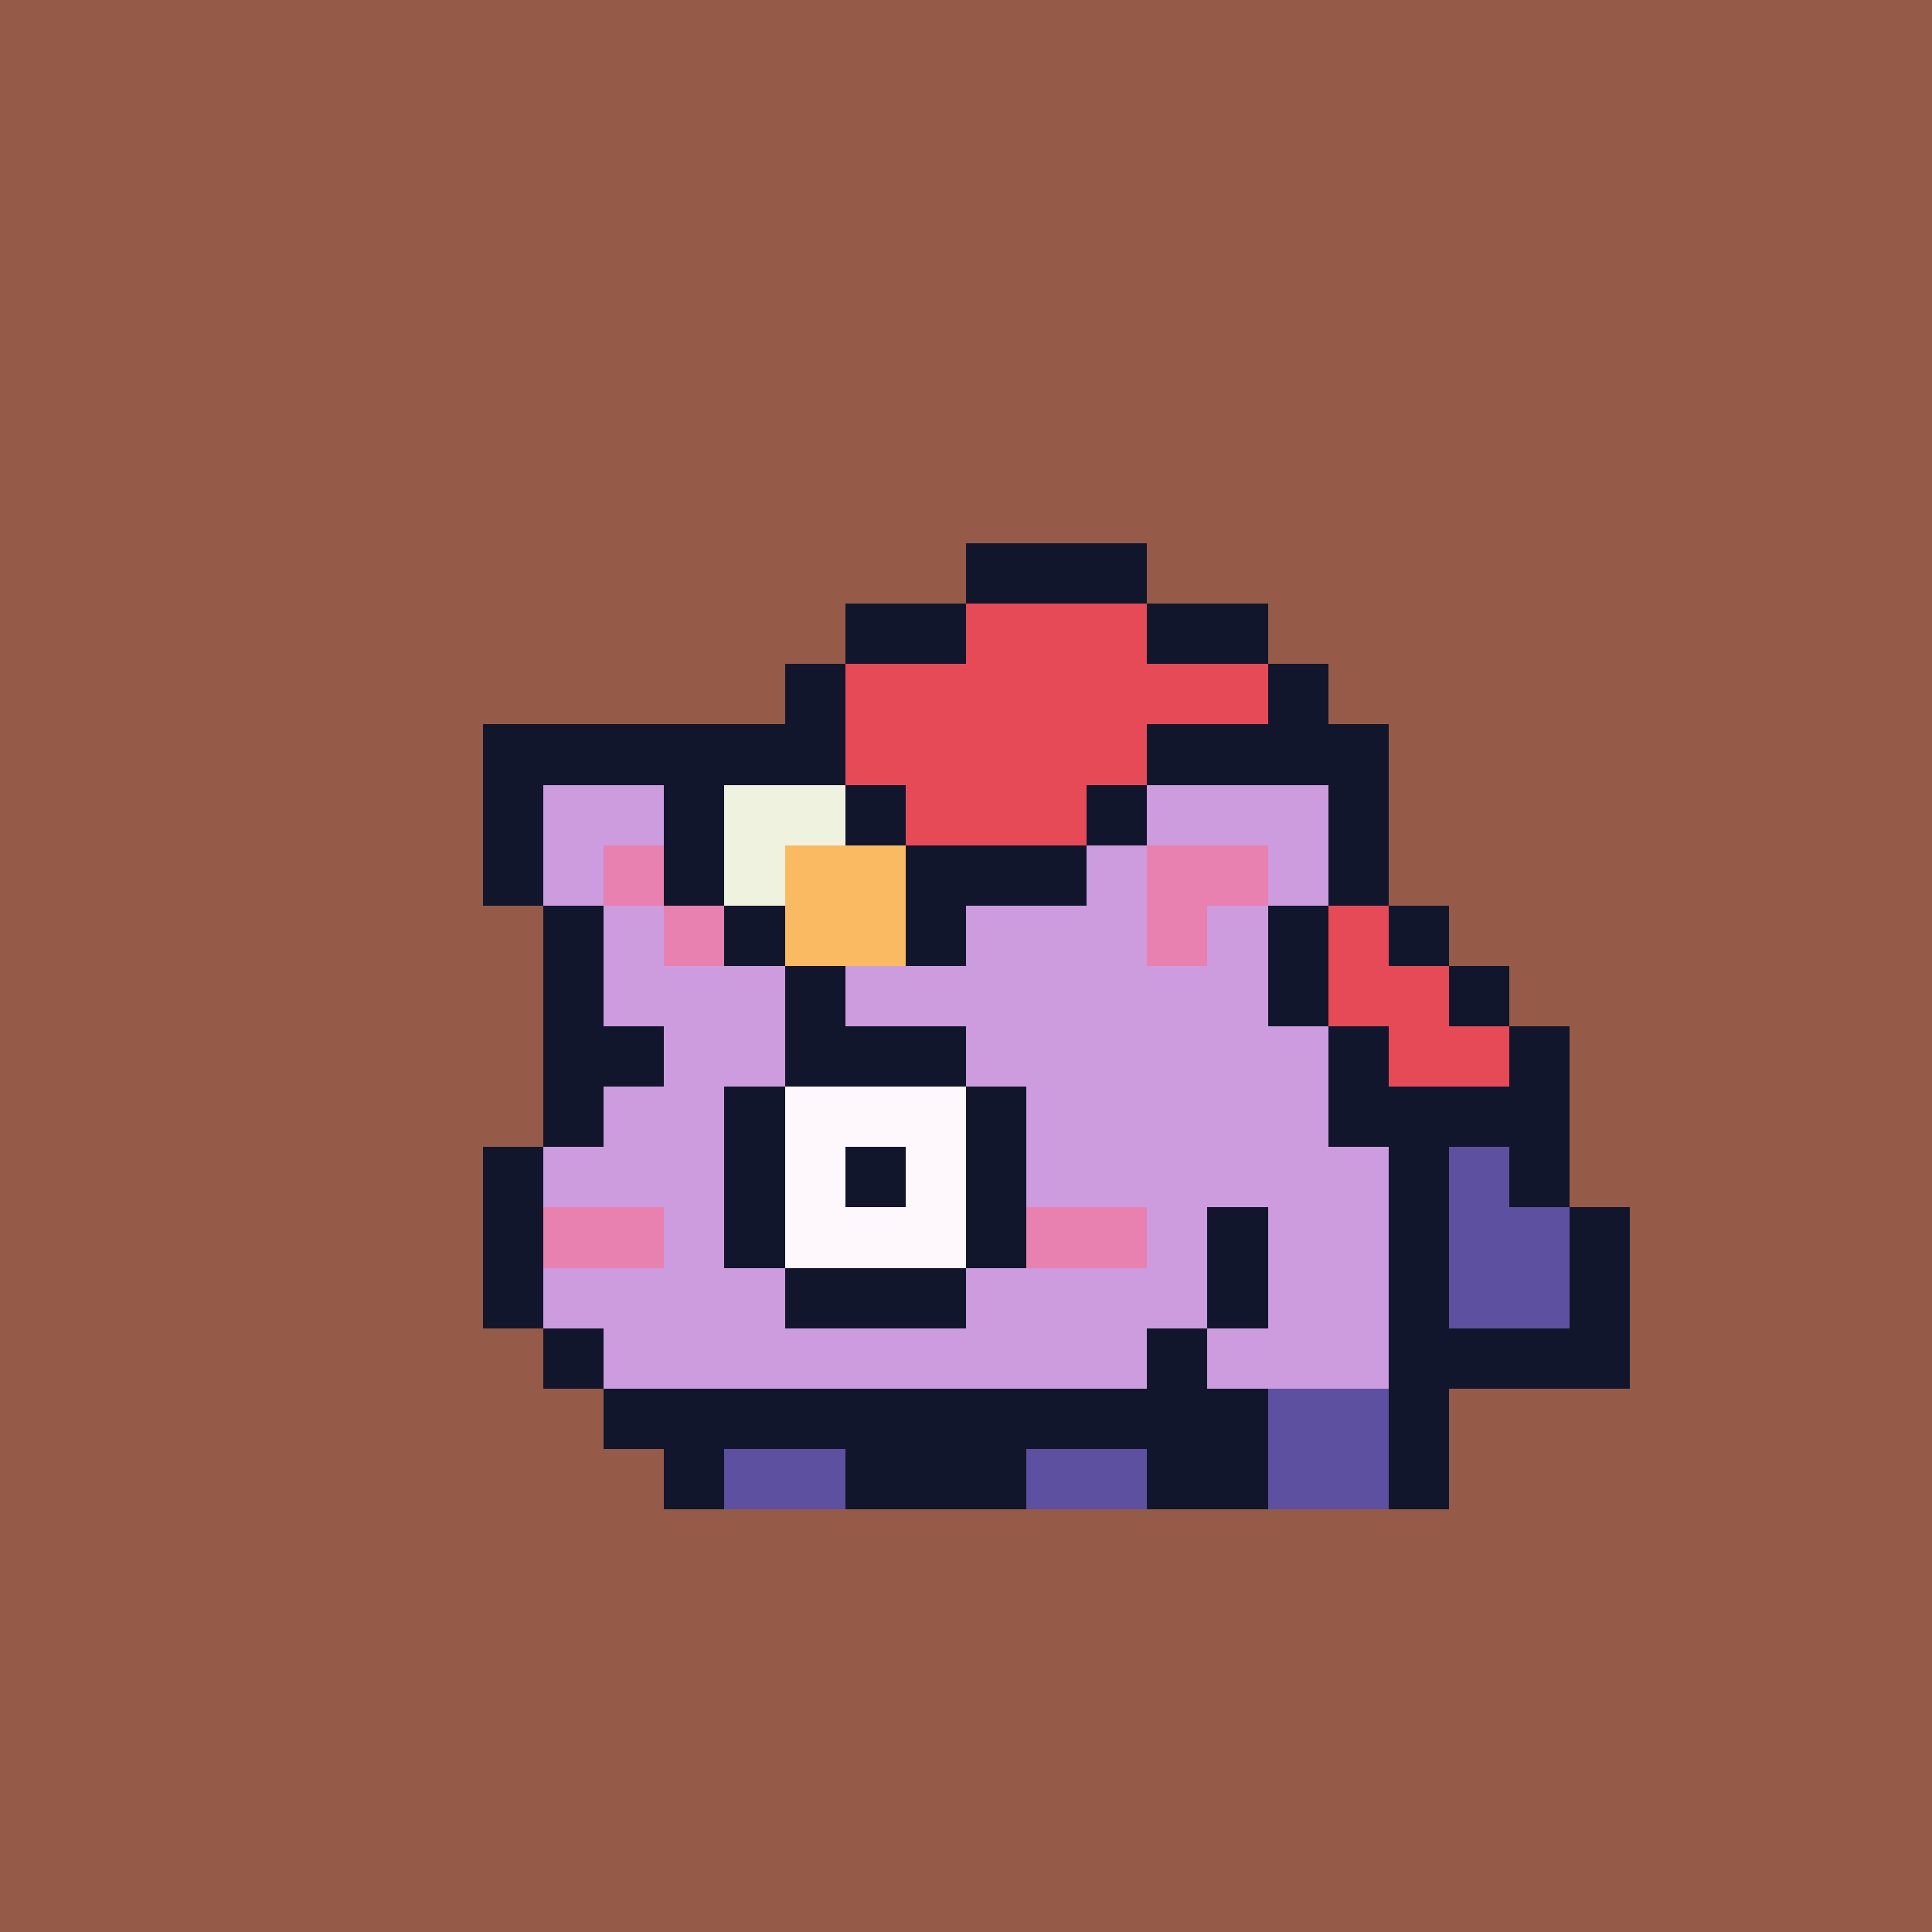 <svg xmlns="http://www.w3.org/2000/svg" viewBox="0 0 32 32" shape-rendering="crispEdges" width="512" height="512"><rect width="100%" height="100%" fill="#955b48"/><rect width="4" height="1" x="8" y="12" fill="#12162c"/><rect width="4" height="1" x="19" y="12" fill="#12162c"/><rect width="1" height="1" x="8" y="13" fill="#12162c"/><rect width="3" height="1" x="9" y="13" fill="#cc9cdf"/><rect width="1" height="1" x="12" y="13" fill="#12162c"/><rect width="1" height="1" x="18" y="13" fill="#12162c"/><rect width="3" height="1" x="19" y="13" fill="#cc9cdf"/><rect width="1" height="1" x="22" y="13" fill="#12162c"/><rect width="1" height="1" x="8" y="14" fill="#12162c"/><rect width="1" height="1" x="9" y="14" fill="#cc9cdf"/><rect width="2" height="1" x="10" y="14" fill="#e880b0"/><rect width="1" height="1" x="12" y="14" fill="#cc9cdf"/><rect width="5" height="1" x="13" y="14" fill="#12162c"/><rect width="1" height="1" x="18" y="14" fill="#cc9cdf"/><rect width="2" height="1" x="19" y="14" fill="#e880b0"/><rect width="1" height="1" x="21" y="14" fill="#cc9cdf"/><rect width="1" height="1" x="22" y="14" fill="#12162c"/><rect width="1" height="1" x="9" y="15" fill="#12162c"/><rect width="1" height="1" x="10" y="15" fill="#cc9cdf"/><rect width="1" height="1" x="11" y="15" fill="#e880b0"/><rect width="7" height="1" x="12" y="15" fill="#cc9cdf"/><rect width="1" height="1" x="19" y="15" fill="#e880b0"/><rect width="1" height="1" x="20" y="15" fill="#cc9cdf"/><rect width="1" height="1" x="21" y="15" fill="#12162c"/><rect width="1" height="1" x="9" y="16" fill="#12162c"/><rect width="11" height="1" x="10" y="16" fill="#cc9cdf"/><rect width="1" height="1" x="21" y="16" fill="#12162c"/><rect width="2" height="1" x="9" y="17" fill="#12162c"/><rect width="2" height="1" x="11" y="17" fill="#cc9cdf"/><rect width="3" height="1" x="13" y="17" fill="#12162c"/><rect width="6" height="1" x="16" y="17" fill="#cc9cdf"/><rect width="1" height="1" x="22" y="17" fill="#12162c"/><rect width="1" height="1" x="9" y="18" fill="#12162c"/><rect width="2" height="1" x="10" y="18" fill="#cc9cdf"/><rect width="1" height="1" x="12" y="18" fill="#12162c"/><rect width="3" height="1" x="13" y="18" fill="#fef7fb"/><rect width="1" height="1" x="16" y="18" fill="#12162c"/><rect width="5" height="1" x="17" y="18" fill="#cc9cdf"/><rect width="2" height="1" x="22" y="18" fill="#12162c"/><rect width="1" height="1" x="8" y="19" fill="#12162c"/><rect width="3" height="1" x="9" y="19" fill="#cc9cdf"/><rect width="1" height="1" x="12" y="19" fill="#12162c"/><rect width="1" height="1" x="13" y="19" fill="#fef7fb"/><rect width="1" height="1" x="14" y="19" fill="#12162c"/><rect width="1" height="1" x="15" y="19" fill="#fef7fb"/><rect width="1" height="1" x="16" y="19" fill="#12162c"/><rect width="6" height="1" x="17" y="19" fill="#cc9cdf"/><rect width="1" height="1" x="23" y="19" fill="#12162c"/><rect width="1" height="1" x="8" y="20" fill="#12162c"/><rect width="2" height="1" x="9" y="20" fill="#e880b0"/><rect width="1" height="1" x="11" y="20" fill="#cc9cdf"/><rect width="1" height="1" x="12" y="20" fill="#12162c"/><rect width="3" height="1" x="13" y="20" fill="#fef7fb"/><rect width="1" height="1" x="16" y="20" fill="#12162c"/><rect width="2" height="1" x="17" y="20" fill="#e880b0"/><rect width="1" height="1" x="19" y="20" fill="#cc9cdf"/><rect width="1" height="1" x="20" y="20" fill="#12162c"/><rect width="2" height="1" x="21" y="20" fill="#cc9cdf"/><rect width="1" height="1" x="23" y="20" fill="#12162c"/><rect width="1" height="1" x="8" y="21" fill="#12162c"/><rect width="4" height="1" x="9" y="21" fill="#cc9cdf"/><rect width="3" height="1" x="13" y="21" fill="#12162c"/><rect width="4" height="1" x="16" y="21" fill="#cc9cdf"/><rect width="1" height="1" x="20" y="21" fill="#12162c"/><rect width="2" height="1" x="21" y="21" fill="#cc9cdf"/><rect width="1" height="1" x="23" y="21" fill="#12162c"/><rect width="1" height="1" x="9" y="22" fill="#12162c"/><rect width="9" height="1" x="10" y="22" fill="#cc9cdf"/><rect width="1" height="1" x="19" y="22" fill="#12162c"/><rect width="3" height="1" x="20" y="22" fill="#cc9cdf"/><rect width="1" height="1" x="23" y="22" fill="#12162c"/><rect width="11" height="1" x="10" y="23" fill="#12162c"/><rect width="2" height="1" x="21" y="23" fill="#5e50a0"/><rect width="1" height="1" x="23" y="23" fill="#12162c"/><rect width="1" height="1" x="11" y="24" fill="#12162c"/><rect width="2" height="1" x="12" y="24" fill="#5e50a0"/><rect width="3" height="1" x="14" y="24" fill="#12162c"/><rect width="2" height="1" x="17" y="24" fill="#5e50a0"/><rect width="2" height="1" x="19" y="24" fill="#12162c"/><rect width="2" height="1" x="21" y="24" fill="#5e50a0"/><rect width="1" height="1" x="23" y="24" fill="#12162c"/><rect width="1" height="1" x="24" y="18" fill="#12162c"/><rect width="1" height="1" x="24" y="19" fill="#5e50a0"/><rect width="1" height="1" x="25" y="19" fill="#12162c"/><rect width="2" height="1" x="24" y="20" fill="#5e50a0"/><rect width="1" height="1" x="26" y="20" fill="#12162c"/><rect width="2" height="1" x="24" y="21" fill="#5e50a0"/><rect width="1" height="1" x="26" y="21" fill="#12162c"/><rect width="3" height="1" x="24" y="22" fill="#12162c"/><rect width="3" height="1" x="16" y="9" fill="#12162c"/><rect width="2" height="1" x="14" y="10" fill="#12162c"/><rect width="3" height="1" x="16" y="10" fill="#e64a57"/><rect width="2" height="1" x="19" y="10" fill="#12162c"/><rect width="1" height="1" x="13" y="11" fill="#12162c"/><rect width="7" height="1" x="14" y="11" fill="#e64a57"/><rect width="1" height="1" x="21" y="11" fill="#12162c"/><rect width="3" height="1" x="11" y="12" fill="#12162c"/><rect width="5" height="1" x="14" y="12" fill="#e64a57"/><rect width="2" height="1" x="19" y="12" fill="#12162c"/><rect width="1" height="1" x="11" y="13" fill="#12162c"/><rect width="2" height="1" x="12" y="13" fill="#f0f2e0"/><rect width="1" height="1" x="14" y="13" fill="#12162c"/><rect width="3" height="1" x="15" y="13" fill="#e64a57"/><rect width="1" height="1" x="18" y="13" fill="#12162c"/><rect width="1" height="1" x="11" y="14" fill="#12162c"/><rect width="1" height="1" x="12" y="14" fill="#f0f2e0"/><rect width="2" height="1" x="13" y="14" fill="#faba62"/><rect width="3" height="1" x="15" y="14" fill="#12162c"/><rect width="1" height="1" x="12" y="15" fill="#12162c"/><rect width="2" height="1" x="13" y="15" fill="#faba62"/><rect width="1" height="1" x="15" y="15" fill="#12162c"/><rect width="1" height="1" x="22" y="15" fill="#e64a57"/><rect width="1" height="1" x="23" y="15" fill="#12162c"/><rect width="1" height="1" x="13" y="16" fill="#12162c"/><rect width="2" height="1" x="22" y="16" fill="#e64a57"/><rect width="1" height="1" x="24" y="16" fill="#12162c"/><rect width="2" height="1" x="23" y="17" fill="#e64a57"/><rect width="1" height="1" x="25" y="17" fill="#12162c"/><rect width="2" height="1" x="24" y="18" fill="#12162c"/></svg>